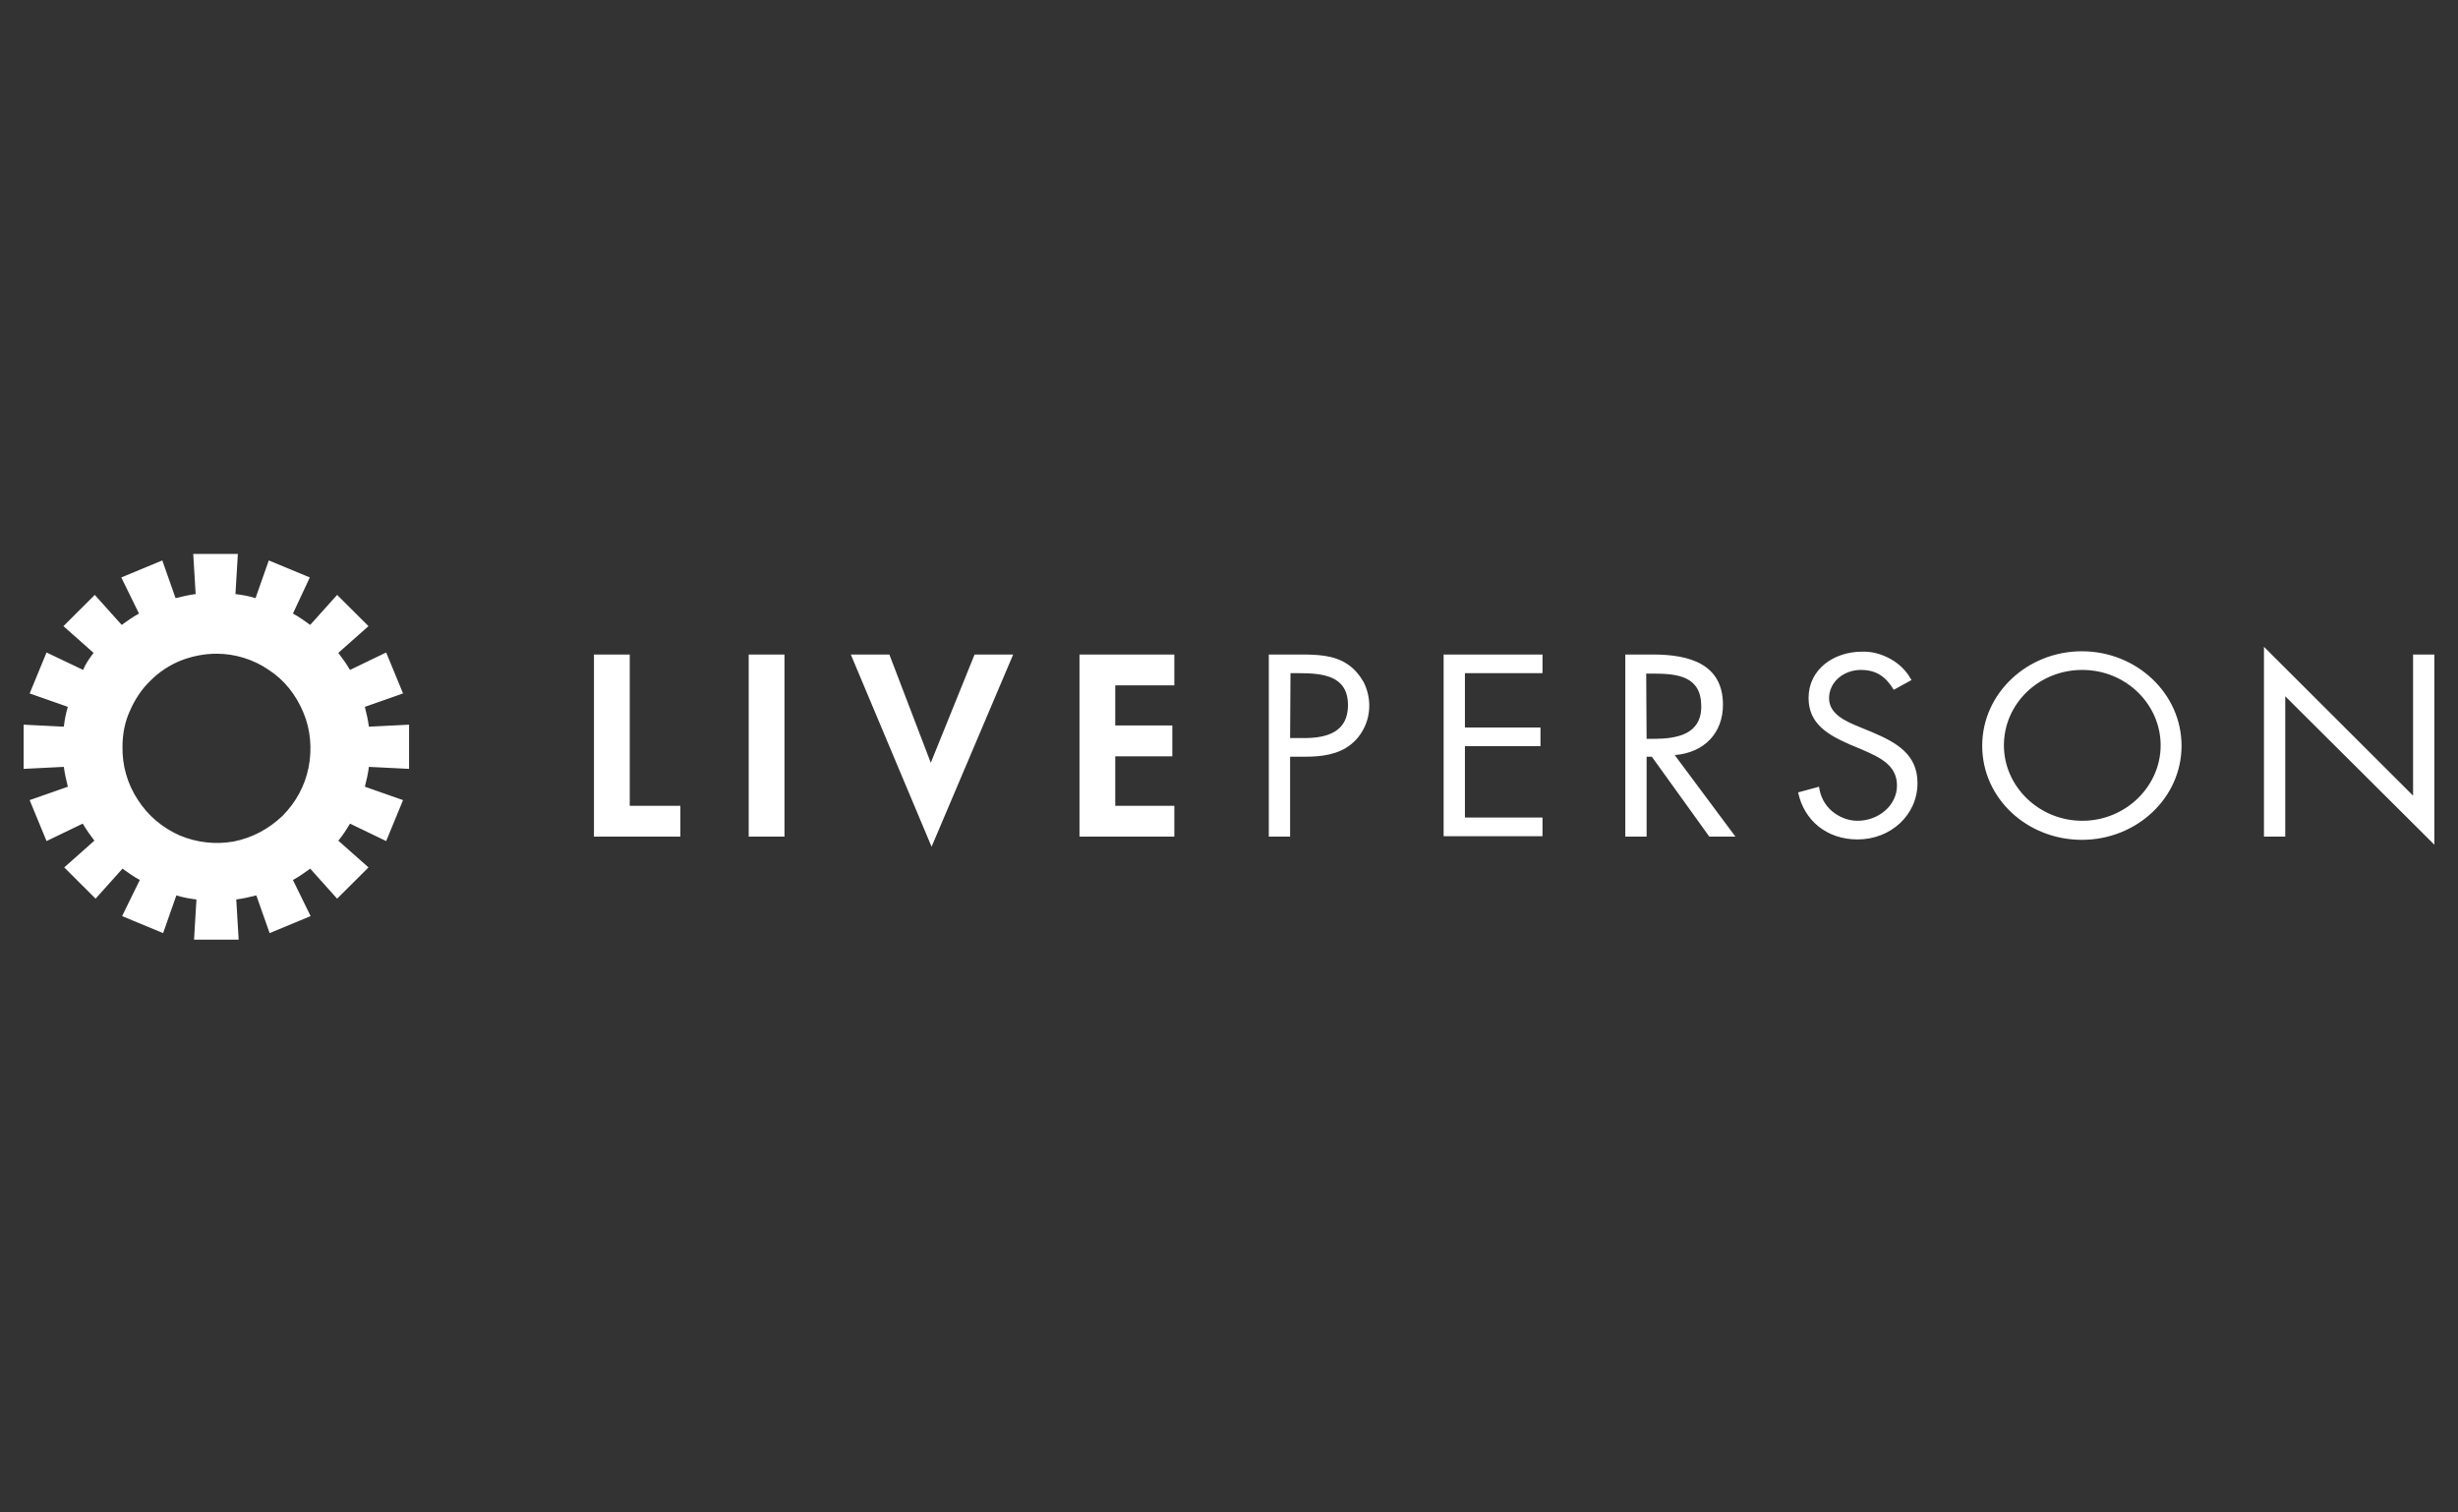 <svg width="104" height="64" viewBox="0 0 104 64" fill="none" xmlns="http://www.w3.org/2000/svg">
<rect x="0" y="0" width="104" height="64" fill="#333333" stroke="none"/>
<path d="M3.959 27.627L2.684 26.495L4.01 25.173L5.149 26.443C5.387 26.271 5.626 26.1 5.881 25.963L5.132 24.435L6.867 23.715L7.428 25.311C7.717 25.242 7.989 25.173 8.278 25.139L8.176 23.44H10.064L9.962 25.139C10.251 25.173 10.54 25.225 10.812 25.311L11.373 23.715L13.108 24.435L12.394 25.963C12.649 26.1 12.887 26.271 13.125 26.443L14.264 25.173L15.591 26.495L14.315 27.627C14.486 27.85 14.656 28.091 14.809 28.348L16.339 27.61L17.053 29.343L15.438 29.91C15.506 30.184 15.574 30.476 15.608 30.75L17.308 30.665V32.535L15.608 32.45C15.574 32.741 15.506 33.016 15.438 33.29L17.053 33.857L16.339 35.59L14.809 34.852C14.656 35.109 14.502 35.35 14.315 35.573L15.591 36.705L14.264 38.027L13.125 36.757C12.887 36.928 12.649 37.1 12.394 37.237L13.142 38.765L11.408 39.485L10.846 37.889C10.557 37.958 10.285 38.027 9.996 38.061L10.098 39.76H8.21L8.312 38.061C8.023 38.027 7.734 37.975 7.462 37.889L6.901 39.485L5.166 38.765L5.915 37.237C5.66 37.1 5.421 36.928 5.183 36.757L4.044 38.027L2.718 36.705L3.993 35.573C3.823 35.35 3.653 35.109 3.5 34.852L1.969 35.59L1.255 33.857L2.871 33.29C2.803 33.016 2.735 32.724 2.701 32.45L1 32.535V30.665L2.701 30.75C2.735 30.459 2.786 30.184 2.871 29.91L1.255 29.343L1.969 27.61L3.517 28.348C3.619 28.091 3.789 27.85 3.959 27.627ZM5.183 31.591C5.166 32.381 5.387 33.17 5.83 33.84C6.255 34.509 6.867 35.024 7.598 35.35C8.329 35.658 9.129 35.744 9.894 35.607C10.676 35.453 11.373 35.075 11.952 34.526C12.513 33.96 12.904 33.256 13.057 32.467C13.21 31.694 13.142 30.871 12.836 30.15C12.53 29.412 12.037 28.777 11.373 28.348C10.727 27.902 9.945 27.662 9.163 27.662C8.653 27.662 8.125 27.765 7.649 27.953C7.173 28.142 6.731 28.434 6.357 28.811C5.983 29.172 5.694 29.618 5.489 30.098C5.285 30.545 5.183 31.059 5.183 31.591ZM95.79 27.37L102.099 33.668V27.696H103V35.744L96.691 29.463V35.401H95.79V27.37ZM84.787 31.54C84.787 33.273 86.266 34.732 88.103 34.732C89.94 34.732 91.419 33.273 91.419 31.54C91.419 29.807 89.957 28.348 88.103 28.348C86.249 28.348 84.787 29.79 84.787 31.54ZM92.303 31.557C92.303 33.771 90.399 35.538 88.086 35.538C85.773 35.538 83.869 33.788 83.869 31.557C83.869 29.343 85.773 27.559 88.086 27.559C90.399 27.559 92.303 29.343 92.303 31.557ZM80.127 29.189C79.804 28.657 79.413 28.348 78.733 28.348C78.019 28.348 77.389 28.846 77.389 29.549C77.389 30.219 78.104 30.527 78.648 30.75L79.192 30.974C80.246 31.42 81.131 31.918 81.131 33.136C81.131 34.492 79.991 35.521 78.597 35.521C77.304 35.521 76.335 34.732 76.08 33.531L76.964 33.29C77.015 33.685 77.202 34.063 77.508 34.32C77.815 34.577 78.189 34.732 78.597 34.732C79.464 34.732 80.263 34.097 80.263 33.239C80.263 32.364 79.515 32.038 78.767 31.712L78.274 31.506C77.338 31.094 76.522 30.63 76.522 29.532C76.522 28.331 77.576 27.576 78.784 27.576C79.209 27.559 79.617 27.679 79.991 27.885C80.365 28.091 80.672 28.399 80.876 28.777L80.127 29.189ZM69.669 31.265H69.941C70.961 31.265 71.982 31.077 71.982 29.892C71.982 28.623 71.012 28.503 69.924 28.503H69.652L69.669 31.265ZM69.669 35.401H68.768V27.696H69.941C71.472 27.696 72.9 28.091 72.9 29.824C72.9 31.008 72.118 31.849 70.859 31.952L73.427 35.401H72.322L69.89 32.02H69.669V35.401ZM61.098 27.696H65.264V28.485H61.982V30.785H65.179V31.574H61.982V34.595H65.264V35.384H61.081V27.696H61.098ZM54.585 31.231H55.197C56.2 31.231 57.034 30.939 57.034 29.841C57.034 28.588 55.979 28.485 54.925 28.485H54.602L54.585 31.231ZM54.585 35.401H53.684V27.696H55.01C55.707 27.696 56.438 27.713 57.017 28.108C57.306 28.297 57.527 28.571 57.697 28.863C57.85 29.172 57.935 29.515 57.935 29.858C57.935 30.167 57.867 30.493 57.731 30.768C57.595 31.059 57.408 31.3 57.153 31.506C56.608 31.935 55.911 32.02 55.231 32.02H54.585V35.401ZM47.187 29V30.699H49.602V32.003H47.187V34.097H49.687V35.401H45.674V27.696H49.687V29H47.187ZM39.382 32.278L41.235 27.696H42.868L39.416 35.83L35.998 27.696H37.63L39.382 32.278ZM33.192 35.401H31.678V27.696H33.192V35.401ZM26.645 34.097H28.787V35.401H25.131V27.696H26.645V34.097Z" fill="white"/>
</svg>
